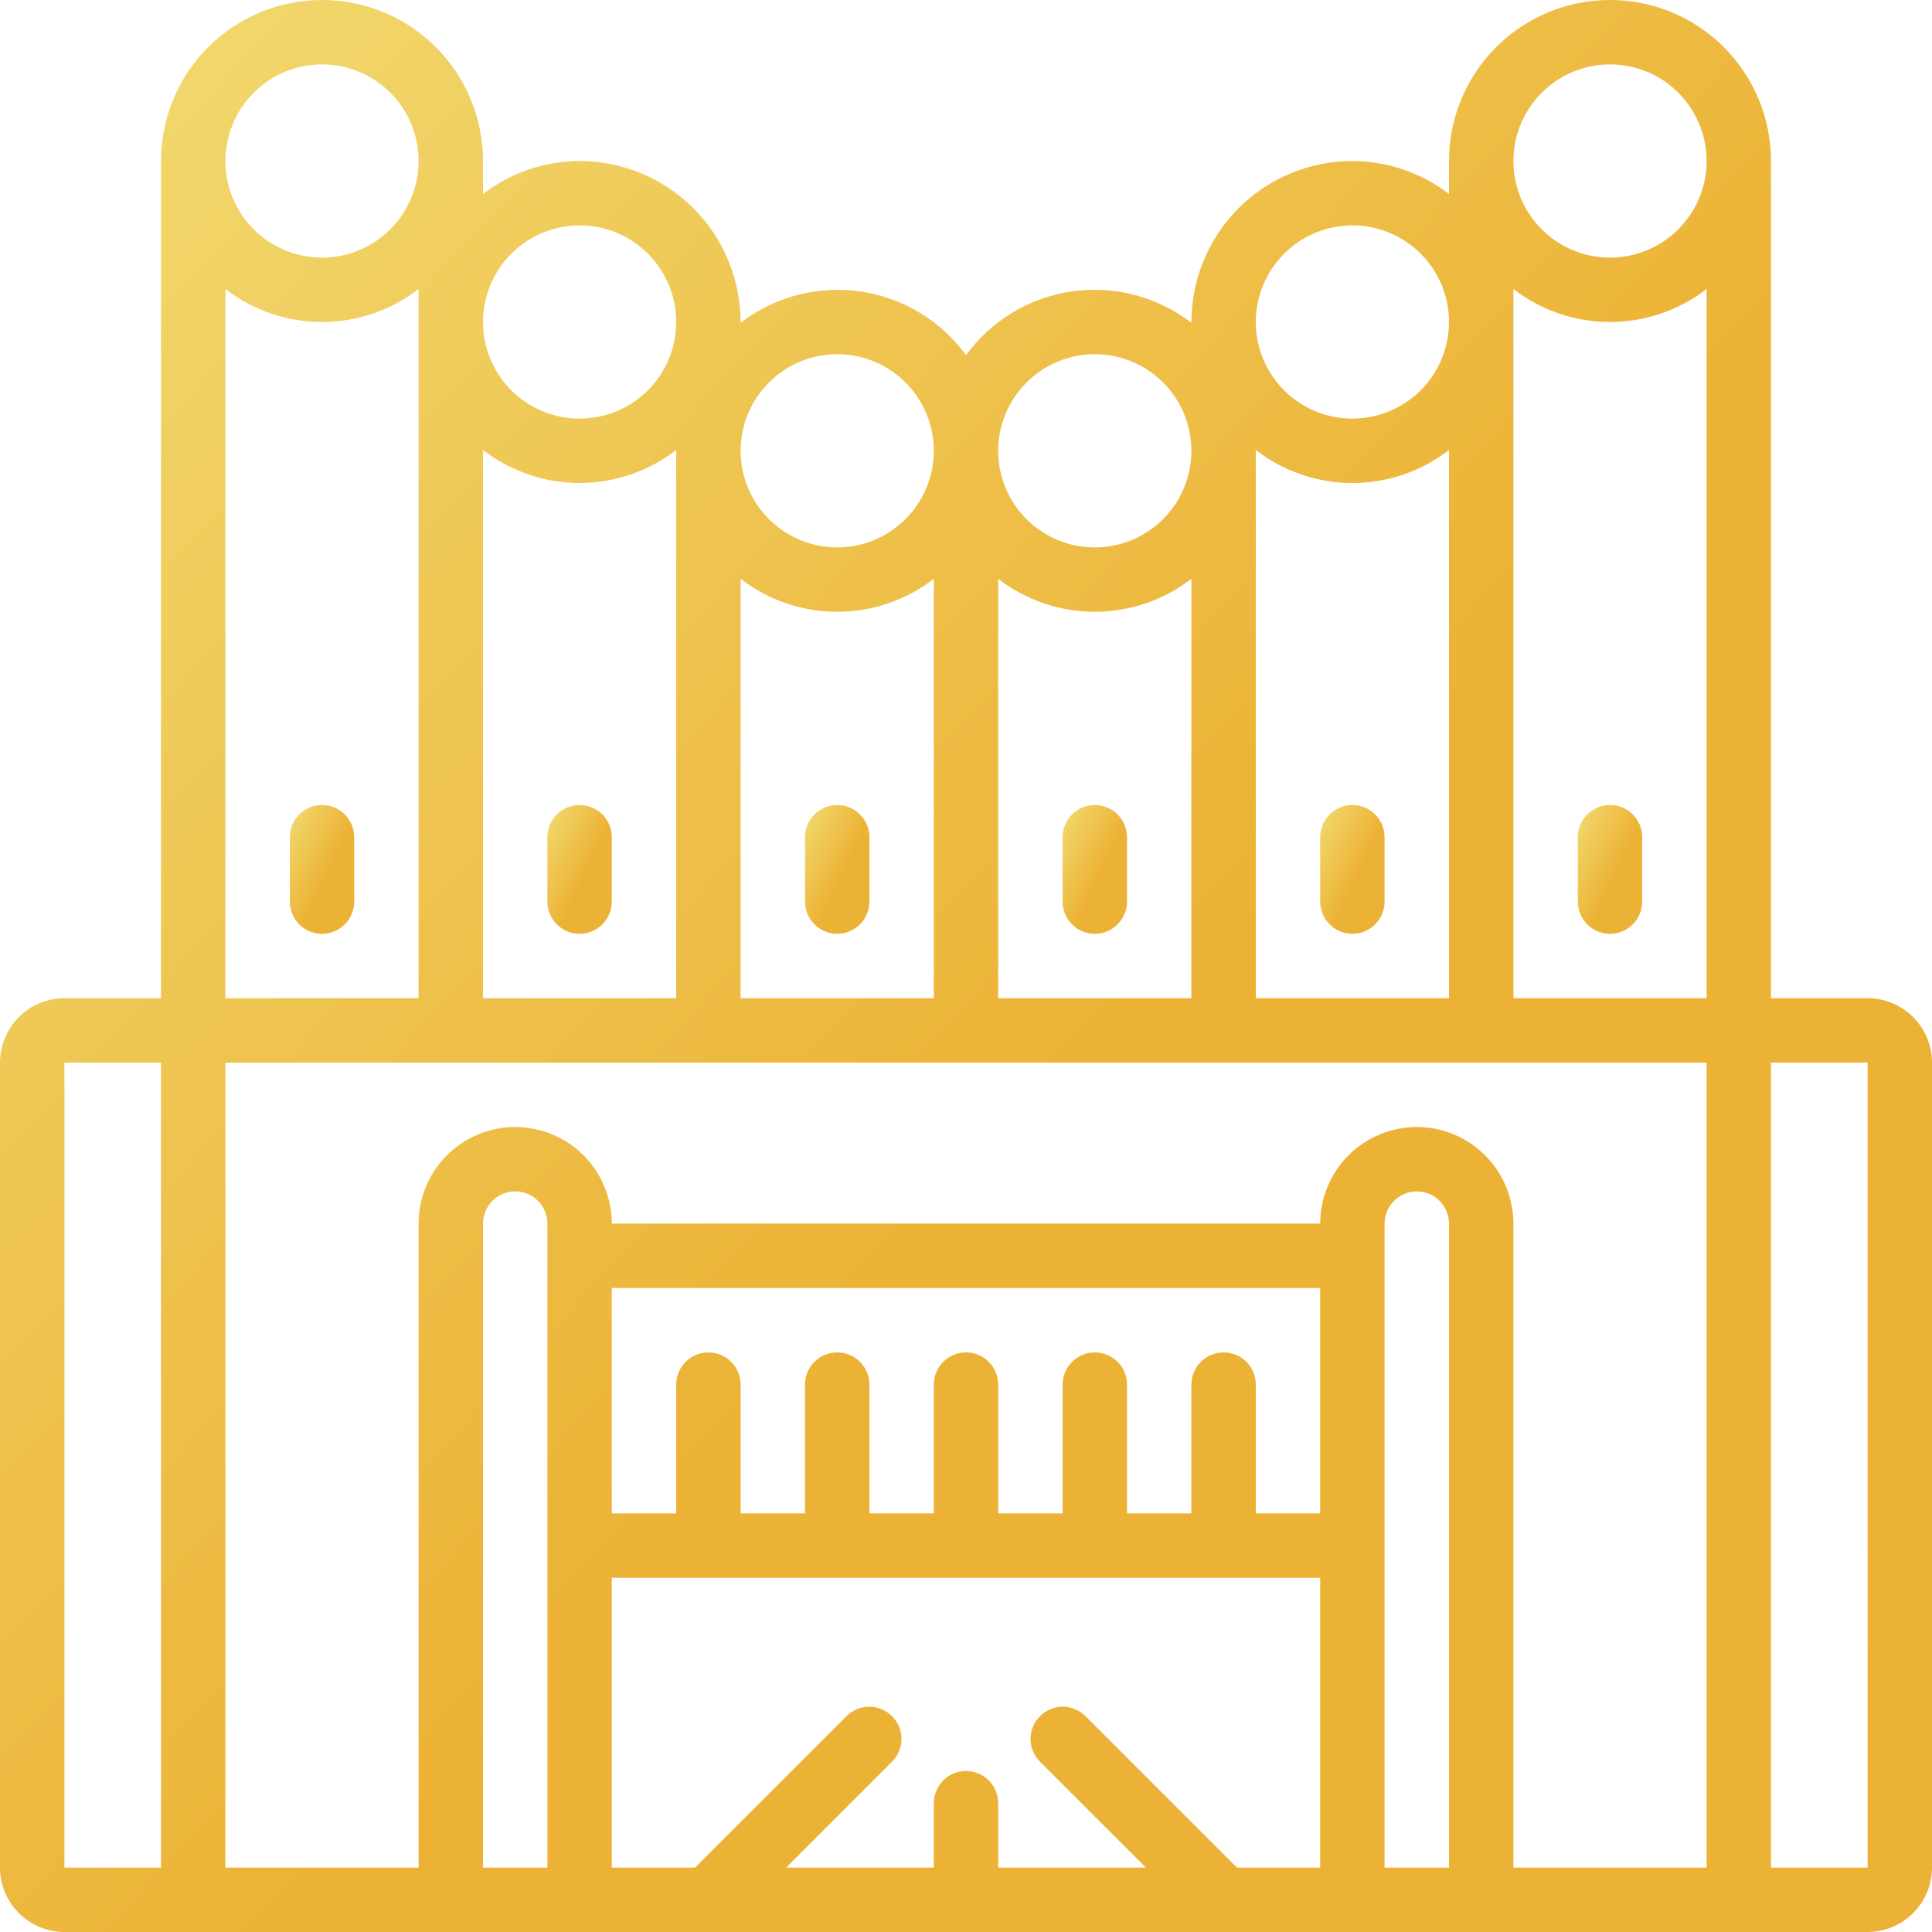 <svg width="50" height="50" viewBox="0 0 50 50" fill="none" xmlns="http://www.w3.org/2000/svg">
<g clip-path="url(#clip0)">
<path d="M8.333 20.833C8.224 20.833 8.116 20.855 8.014 20.897C7.913 20.939 7.821 21 7.744 21.077C7.667 21.155 7.605 21.247 7.563 21.348C7.522 21.449 7.5 21.557 7.5 21.667V23.333C7.5 23.554 7.588 23.766 7.744 23.923C7.9 24.079 8.112 24.167 8.333 24.167C8.554 24.167 8.766 24.079 8.923 23.923C9.079 23.766 9.167 23.554 9.167 23.333V21.667C9.167 21.557 9.145 21.449 9.103 21.348C9.061 21.247 9 21.155 8.923 21.077C8.845 21 8.753 20.939 8.652 20.897C8.551 20.855 8.443 20.833 8.333 20.833Z" fill="url(#paint0_linear)"/>
<path d="M14.166 21.667V23.333C14.166 23.554 14.254 23.766 14.411 23.923C14.567 24.079 14.779 24.167 15 24.167C15.221 24.167 15.433 24.079 15.589 23.923C15.745 23.766 15.833 23.554 15.833 23.333V21.667C15.833 21.446 15.745 21.234 15.589 21.078C15.433 20.921 15.221 20.833 15 20.833C14.779 20.833 14.567 20.921 14.411 21.078C14.254 21.234 14.166 21.446 14.166 21.667Z" fill="url(#paint1_linear)"/>
<path d="M20.834 21.667V23.333C20.834 23.554 20.921 23.766 21.078 23.923C21.234 24.079 21.446 24.167 21.667 24.167C21.888 24.167 22.1 24.079 22.256 23.923C22.412 23.766 22.5 23.554 22.5 23.333V21.667C22.5 21.446 22.412 21.234 22.256 21.078C22.1 20.921 21.888 20.833 21.667 20.833C21.446 20.833 21.234 20.921 21.078 21.078C20.921 21.234 20.834 21.446 20.834 21.667Z" fill="url(#paint2_linear)"/>
<path d="M41.667 20.833C41.557 20.833 41.449 20.855 41.348 20.897C41.247 20.939 41.155 21 41.077 21.077C41 21.155 40.939 21.247 40.897 21.348C40.855 21.449 40.833 21.557 40.834 21.667V23.333C40.834 23.554 40.921 23.766 41.078 23.923C41.234 24.079 41.446 24.167 41.667 24.167C41.888 24.167 42.1 24.079 42.256 23.923C42.412 23.766 42.5 23.554 42.5 23.333V21.667C42.5 21.557 42.479 21.449 42.437 21.348C42.395 21.247 42.334 21.155 42.256 21.077C42.179 21 42.087 20.939 41.986 20.897C41.885 20.855 41.776 20.833 41.667 20.833Z" fill="url(#paint3_linear)"/>
<path d="M34.166 21.667V23.333C34.166 23.554 34.254 23.766 34.411 23.923C34.567 24.079 34.779 24.167 35 24.167C35.221 24.167 35.433 24.079 35.589 23.923C35.745 23.766 35.833 23.554 35.833 23.333V21.667C35.833 21.446 35.745 21.234 35.589 21.078C35.433 20.921 35.221 20.833 35 20.833C34.779 20.833 34.567 20.921 34.411 21.078C34.254 21.234 34.166 21.446 34.166 21.667Z" fill="url(#paint4_linear)"/>
<path d="M27.5 21.667V23.333C27.5 23.554 27.588 23.766 27.744 23.923C27.9 24.079 28.112 24.167 28.333 24.167C28.554 24.167 28.766 24.079 28.923 23.923C29.079 23.766 29.167 23.554 29.167 23.333V21.667C29.167 21.446 29.079 21.234 28.923 21.078C28.766 20.921 28.554 20.833 28.333 20.833C28.112 20.833 27.9 20.921 27.744 21.078C27.588 21.234 27.5 21.446 27.5 21.667Z" fill="url(#paint5_linear)"/>
<path d="M48.333 25.833H45.833V4.167C45.833 3.062 45.394 2.002 44.613 1.22C43.831 0.439 42.772 0 41.667 0C40.562 0 39.502 0.439 38.72 1.22C37.939 2.002 37.5 3.062 37.5 4.167V5.021C36.783 4.47 35.904 4.17 35 4.167C33.895 4.168 32.836 4.607 32.055 5.388C31.274 6.17 30.835 7.229 30.833 8.333V8.355C30.398 8.019 29.9 7.775 29.369 7.635C28.837 7.495 28.284 7.464 27.74 7.542C27.196 7.62 26.673 7.806 26.203 8.09C25.732 8.373 25.323 8.748 25 9.192C24.677 8.748 24.268 8.373 23.797 8.09C23.327 7.806 22.804 7.62 22.26 7.542C21.716 7.464 21.163 7.495 20.631 7.635C20.1 7.775 19.602 8.019 19.167 8.355V8.333C19.165 7.229 18.726 6.17 17.945 5.388C17.164 4.607 16.105 4.168 15 4.167C14.095 4.17 13.217 4.47 12.5 5.021V4.167C12.5 3.062 12.061 2.002 11.28 1.22C10.498 0.439 9.438 0 8.333 0C7.228 0 6.168 0.439 5.387 1.22C4.606 2.002 4.167 3.062 4.167 4.167V25.833H1.667C1.225 25.834 0.801 26.01 0.489 26.322C0.176 26.634 0.001 27.058 0 27.5V48.333C0.001 48.775 0.176 49.199 0.489 49.511C0.801 49.824 1.225 49.999 1.667 50H48.333C48.775 49.999 49.199 49.824 49.511 49.511C49.824 49.199 49.999 48.775 50 48.333V27.5C49.999 27.058 49.824 26.635 49.511 26.322C49.199 26.01 48.775 25.834 48.333 25.833ZM36.667 29.167C36.004 29.167 35.368 29.431 34.9 29.9C34.431 30.368 34.167 31.004 34.167 31.667H15.833C15.833 31.004 15.57 30.368 15.101 29.899C14.632 29.43 13.996 29.167 13.333 29.167C12.67 29.167 12.034 29.43 11.566 29.899C11.097 30.368 10.833 31.004 10.833 31.667V48.333H5.833V27.5H44.167V48.333H39.167V31.667C39.166 31.004 38.902 30.368 38.434 29.9C37.965 29.431 37.33 29.167 36.667 29.167ZM32.012 48.333L28.089 44.411C27.933 44.256 27.721 44.17 27.501 44.17C27.281 44.171 27.07 44.259 26.915 44.414C26.759 44.57 26.671 44.781 26.671 45.001C26.67 45.221 26.756 45.433 26.911 45.589L29.655 48.333H25.833V46.667C25.833 46.446 25.745 46.234 25.589 46.077C25.433 45.921 25.221 45.833 25 45.833C24.779 45.833 24.567 45.921 24.411 46.077C24.255 46.234 24.167 46.446 24.167 46.667V48.333H20.345L23.089 45.589C23.244 45.433 23.33 45.221 23.33 45.001C23.329 44.781 23.241 44.57 23.085 44.414C22.93 44.259 22.719 44.171 22.499 44.17C22.279 44.17 22.067 44.256 21.911 44.411L17.988 48.333H15.833V40.833H34.167V48.333H32.012ZM34.167 39.167H32.5V35.833C32.5 35.612 32.412 35.4 32.256 35.244C32.1 35.088 31.888 35 31.667 35C31.446 35 31.234 35.088 31.077 35.244C30.921 35.4 30.833 35.612 30.833 35.833V39.167H29.167V35.833C29.167 35.612 29.079 35.4 28.923 35.244C28.766 35.088 28.554 35 28.333 35C28.112 35 27.9 35.088 27.744 35.244C27.588 35.4 27.5 35.612 27.5 35.833V39.167H25.833V35.833C25.833 35.612 25.745 35.4 25.589 35.244C25.433 35.088 25.221 35 25 35C24.779 35 24.567 35.088 24.411 35.244C24.255 35.4 24.167 35.612 24.167 35.833V39.167H22.5V35.833C22.5 35.612 22.412 35.4 22.256 35.244C22.1 35.088 21.888 35 21.667 35C21.446 35 21.234 35.088 21.077 35.244C20.921 35.4 20.833 35.612 20.833 35.833V39.167H19.167V35.833C19.167 35.612 19.079 35.4 18.923 35.244C18.766 35.088 18.554 35 18.333 35C18.112 35 17.9 35.088 17.744 35.244C17.588 35.4 17.5 35.612 17.5 35.833V39.167H15.833V33.333H34.167V39.167ZM5.833 7.479C6.549 8.033 7.428 8.333 8.333 8.333C9.238 8.333 10.118 8.033 10.833 7.479V25.833H5.833V7.479ZM39.167 25.833V7.479C39.882 8.033 40.762 8.333 41.667 8.333C42.572 8.333 43.451 8.033 44.167 7.479V25.833H39.167ZM37.5 25.833H32.5V11.645C33.216 12.199 34.095 12.5 35 12.5C35.905 12.5 36.784 12.199 37.5 11.645V25.833ZM30.833 25.833H25.833V14.979C26.549 15.533 27.428 15.833 28.333 15.833C29.238 15.833 30.118 15.533 30.833 14.979V25.833ZM24.167 25.833H19.167V14.979C19.882 15.533 20.762 15.833 21.667 15.833C22.572 15.833 23.451 15.533 24.167 14.979V25.833ZM17.5 11.667V25.833H12.5V11.645C13.216 12.199 14.095 12.5 15 12.5C15.905 12.5 16.784 12.199 17.5 11.645V11.667ZM41.667 1.667C42.161 1.667 42.645 1.813 43.056 2.088C43.467 2.363 43.787 2.753 43.976 3.21C44.166 3.667 44.215 4.169 44.119 4.654C44.022 5.139 43.784 5.585 43.434 5.934C43.085 6.284 42.639 6.522 42.154 6.619C41.669 6.715 41.167 6.666 40.71 6.476C40.253 6.287 39.863 5.967 39.588 5.556C39.313 5.144 39.167 4.661 39.167 4.167C39.167 3.504 39.431 2.868 39.9 2.4C40.368 1.931 41.004 1.667 41.667 1.667ZM35 5.833C35.495 5.833 35.978 5.98 36.389 6.255C36.8 6.529 37.12 6.92 37.31 7.377C37.499 7.833 37.548 8.336 37.452 8.821C37.355 9.306 37.117 9.751 36.768 10.101C36.418 10.451 35.973 10.689 35.488 10.785C35.003 10.882 34.5 10.832 34.043 10.643C33.587 10.454 33.196 10.133 32.921 9.722C32.647 9.311 32.5 8.828 32.5 8.333C32.501 7.671 32.764 7.035 33.233 6.566C33.702 6.098 34.337 5.834 35 5.833ZM28.333 9.167C28.828 9.167 29.311 9.313 29.722 9.588C30.133 9.863 30.454 10.253 30.643 10.71C30.832 11.167 30.882 11.669 30.785 12.154C30.689 12.639 30.451 13.085 30.101 13.434C29.752 13.784 29.306 14.022 28.821 14.119C28.336 14.215 27.833 14.166 27.377 13.976C26.92 13.787 26.529 13.467 26.255 13.056C25.98 12.645 25.833 12.161 25.833 11.667C25.834 11.004 26.098 10.368 26.566 9.9C27.035 9.431 27.671 9.167 28.333 9.167ZM21.667 9.167C22.161 9.167 22.645 9.313 23.056 9.588C23.467 9.863 23.787 10.253 23.976 10.71C24.166 11.167 24.215 11.669 24.119 12.154C24.022 12.639 23.784 13.085 23.434 13.434C23.085 13.784 22.639 14.022 22.154 14.119C21.669 14.215 21.167 14.166 20.71 13.976C20.253 13.787 19.863 13.467 19.588 13.056C19.313 12.645 19.167 12.161 19.167 11.667C19.167 11.004 19.431 10.368 19.9 9.9C20.368 9.431 21.004 9.167 21.667 9.167ZM15 5.833C15.495 5.833 15.978 5.98 16.389 6.255C16.8 6.529 17.12 6.92 17.31 7.377C17.499 7.833 17.548 8.336 17.452 8.821C17.355 9.306 17.117 9.751 16.768 10.101C16.418 10.451 15.973 10.689 15.488 10.785C15.003 10.882 14.5 10.832 14.043 10.643C13.586 10.454 13.196 10.133 12.921 9.722C12.647 9.311 12.5 8.828 12.5 8.333C12.501 7.671 12.764 7.035 13.233 6.566C13.702 6.098 14.337 5.834 15 5.833ZM8.333 1.667C8.828 1.667 9.311 1.813 9.722 2.088C10.133 2.363 10.454 2.753 10.643 3.21C10.832 3.667 10.882 4.169 10.785 4.654C10.689 5.139 10.451 5.585 10.101 5.934C9.751 6.284 9.306 6.522 8.821 6.619C8.336 6.715 7.833 6.666 7.377 6.476C6.92 6.287 6.529 5.967 6.255 5.556C5.98 5.144 5.833 4.661 5.833 4.167C5.834 3.504 6.098 2.868 6.566 2.4C7.035 1.931 7.671 1.667 8.333 1.667ZM1.667 27.5H4.167V48.333H1.667V27.5ZM12.5 48.333V31.667C12.5 31.446 12.588 31.234 12.744 31.077C12.9 30.921 13.112 30.833 13.333 30.833C13.554 30.833 13.766 30.921 13.923 31.077C14.079 31.234 14.167 31.446 14.167 31.667V48.333H12.5ZM35.833 48.333V31.667C35.833 31.446 35.921 31.234 36.077 31.077C36.234 30.921 36.446 30.833 36.667 30.833C36.888 30.833 37.1 30.921 37.256 31.077C37.412 31.234 37.5 31.446 37.5 31.667V48.333H35.833ZM45.833 48.333V27.5H48.333L48.335 48.333H45.833Z" fill="url(#paint6_linear)"/>
</g>
<defs>
<linearGradient id="paint0_linear" x1="8.333" y1="22.976" x2="6.77" y2="22.25" gradientUnits="userSpaceOnUse">
<stop stop-color="#ECB235"/>
<stop offset="1" stop-color="#F2DD75"/>
</linearGradient>
<linearGradient id="paint1_linear" x1="15" y1="22.976" x2="13.436" y2="22.25" gradientUnits="userSpaceOnUse">
<stop stop-color="#ECB235"/>
<stop offset="1" stop-color="#F2DD75"/>
</linearGradient>
<linearGradient id="paint2_linear" x1="21.667" y1="22.976" x2="20.103" y2="22.25" gradientUnits="userSpaceOnUse">
<stop stop-color="#ECB235"/>
<stop offset="1" stop-color="#F2DD75"/>
</linearGradient>
<linearGradient id="paint3_linear" x1="41.667" y1="22.976" x2="40.103" y2="22.25" gradientUnits="userSpaceOnUse">
<stop stop-color="#ECB235"/>
<stop offset="1" stop-color="#F2DD75"/>
</linearGradient>
<linearGradient id="paint4_linear" x1="35" y1="22.976" x2="33.436" y2="22.25" gradientUnits="userSpaceOnUse">
<stop stop-color="#ECB235"/>
<stop offset="1" stop-color="#F2DD75"/>
</linearGradient>
<linearGradient id="paint5_linear" x1="28.333" y1="22.976" x2="26.77" y2="22.25" gradientUnits="userSpaceOnUse">
<stop stop-color="#ECB235"/>
<stop offset="1" stop-color="#F2DD75"/>
</linearGradient>
<linearGradient id="paint6_linear" x1="25" y1="32.146" x2="-5.615" y2="3.713" gradientUnits="userSpaceOnUse">
<stop stop-color="#ECB235"/>
<stop offset="1" stop-color="#F2DD75"/>
</linearGradient>
<clipPath id="clip0">
<rect width="50" height="50" fill="white"/>
</clipPath>
</defs>
</svg>
